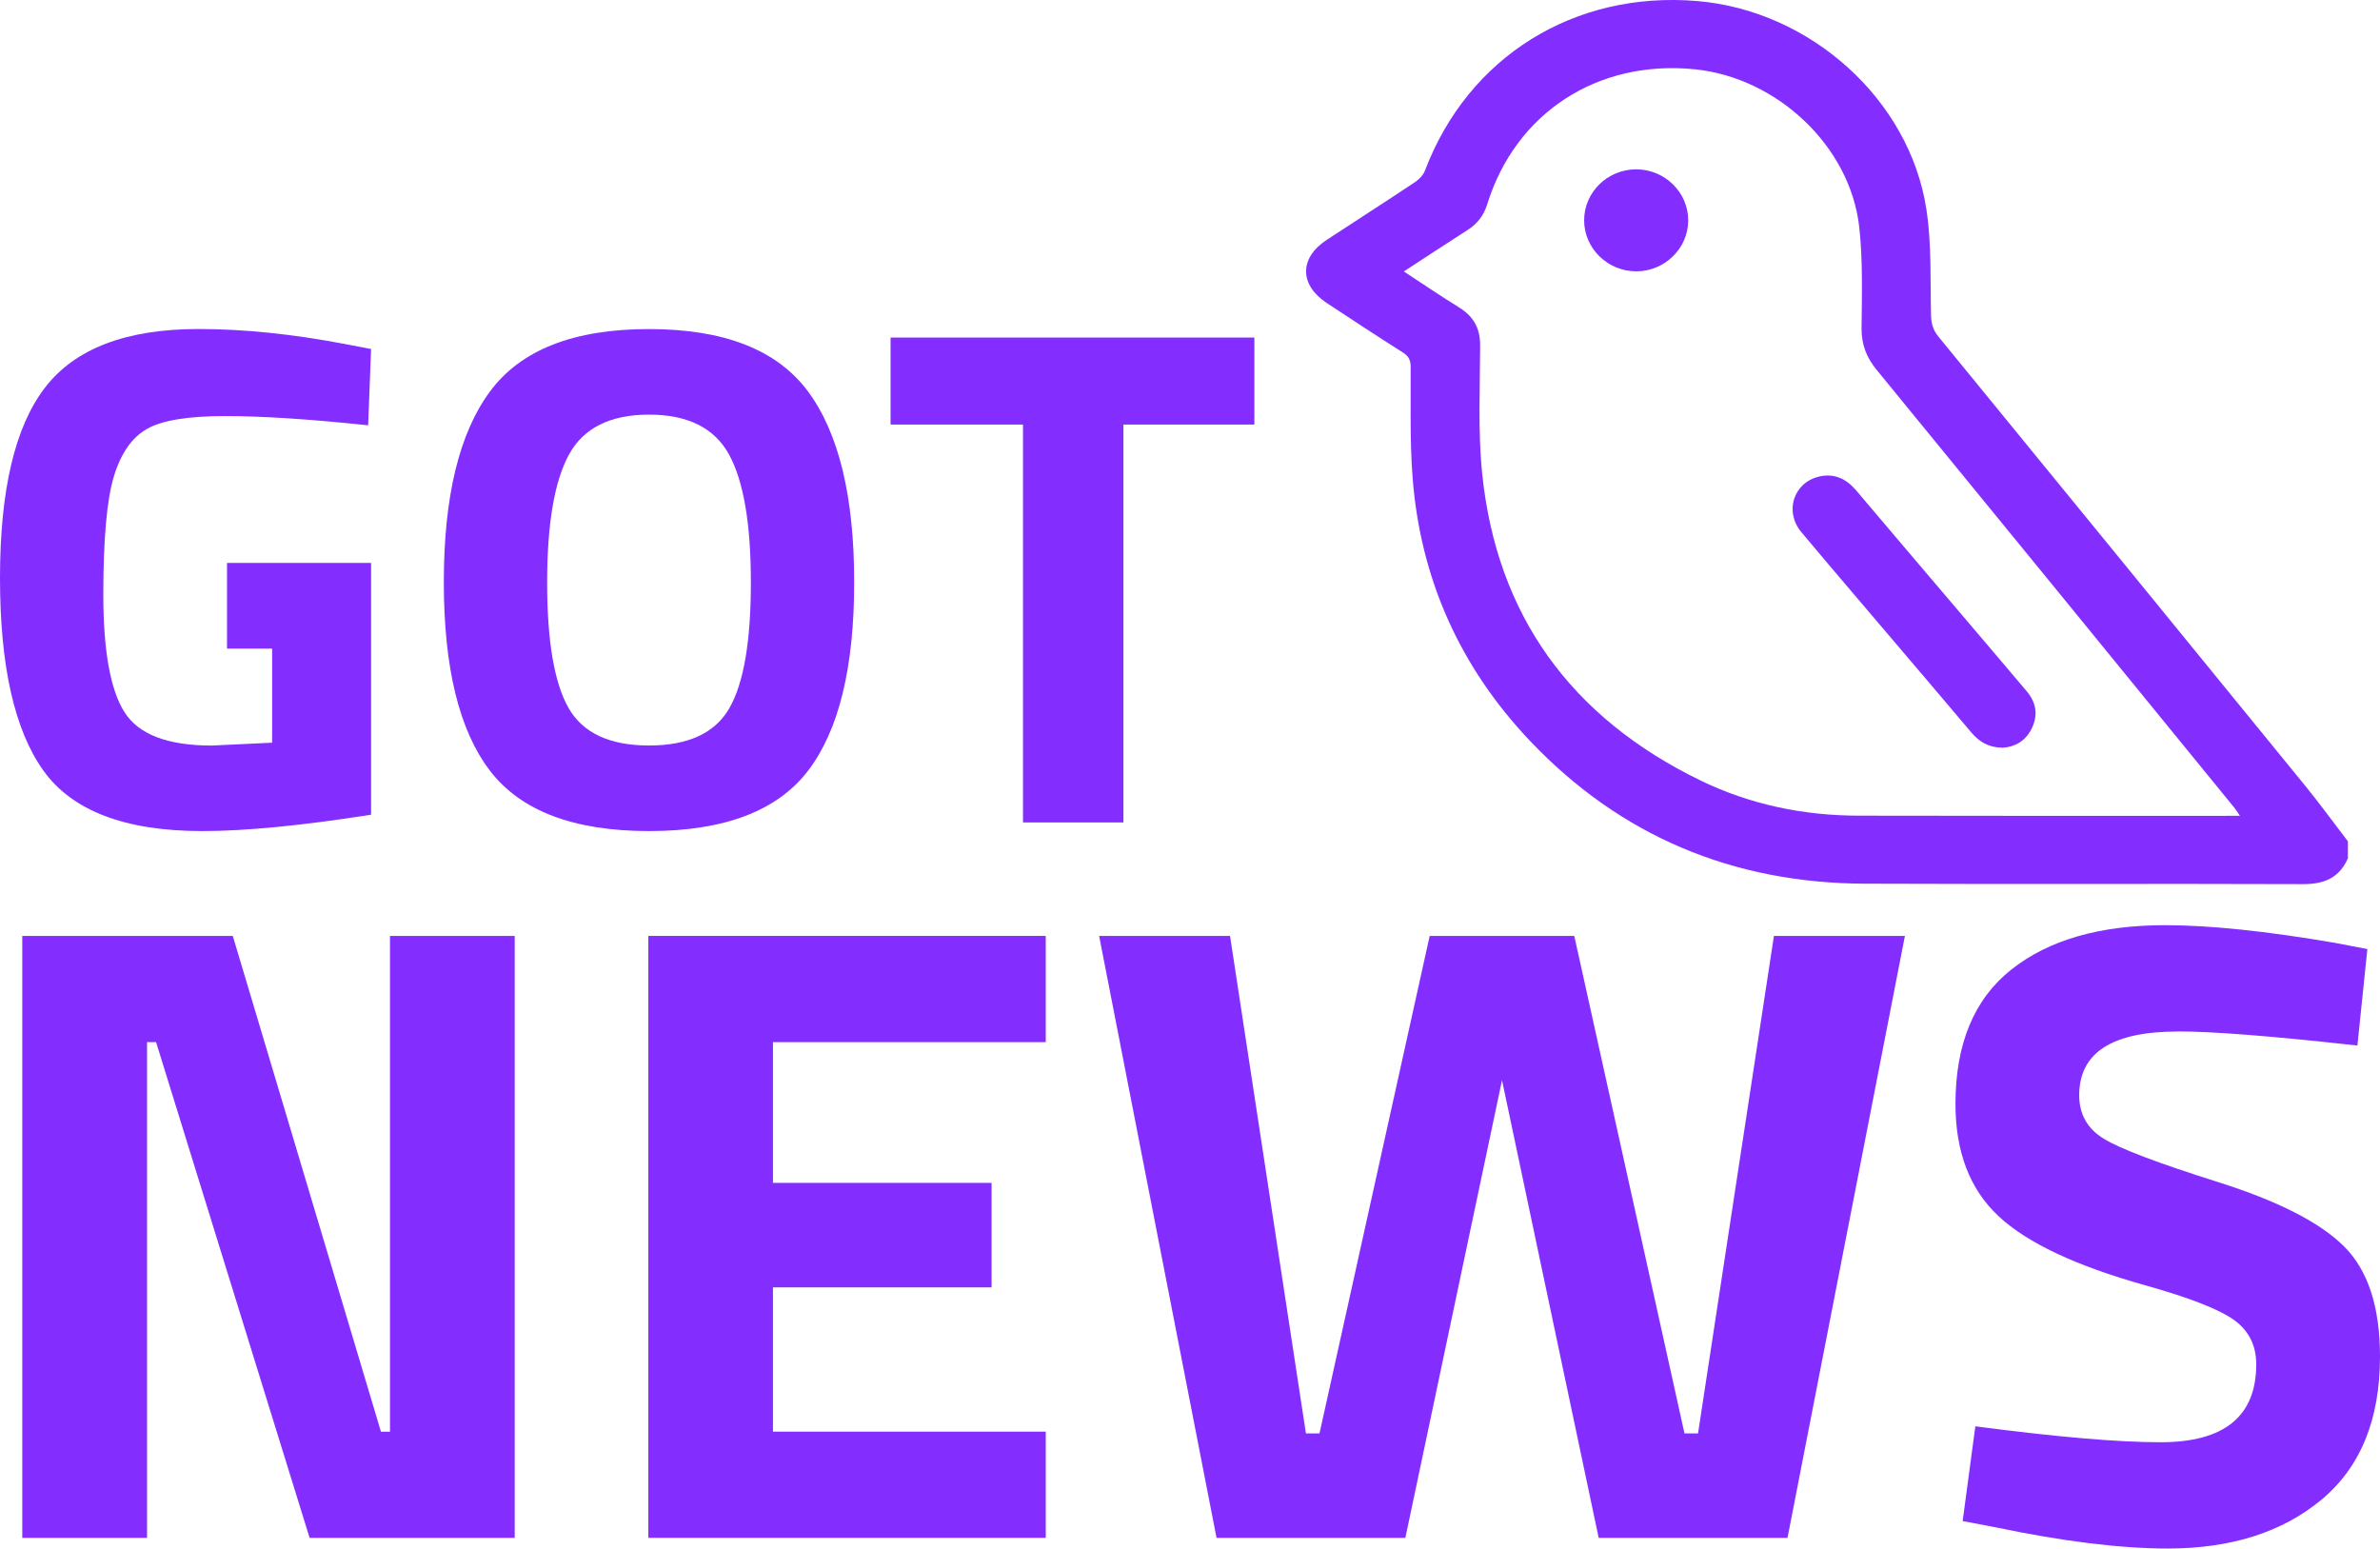<svg width="83" height="54" viewBox="0 0 83 54" fill="none" xmlns="http://www.w3.org/2000/svg">
<g clip-path="url(#clip0_2_113)">
<path d="M7.917 22.615V19.631H12.941V28.41C10.523 28.79 8.559 28.981 7.054 28.981C4.364 28.981 2.515 28.276 1.509 26.866C0.503 25.456 0 23.218 0 20.152C0 17.086 0.523 14.872 1.573 13.512C2.621 12.152 4.406 11.473 6.928 11.473C8.501 11.473 10.2 11.648 12.027 11.996L12.941 12.171L12.839 14.831C10.809 14.617 9.148 14.509 7.853 14.509C6.558 14.509 5.649 14.658 5.126 14.956C4.6 15.255 4.217 15.806 3.972 16.61C3.727 17.415 3.603 18.79 3.603 20.738C3.603 22.686 3.848 24.051 4.338 24.829C4.828 25.61 5.845 25.999 7.383 25.999L9.49 25.899V22.617H7.917V22.615Z" fill="#832EFF"/>
<path d="M28.178 26.879C27.104 28.28 25.255 28.981 22.634 28.981C20.012 28.981 18.163 28.28 17.089 26.879C16.014 25.478 15.478 23.285 15.478 20.301C15.478 17.317 16.014 15.101 17.089 13.65C18.163 12.199 20.01 11.475 22.634 11.475C25.257 11.475 27.104 12.202 28.178 13.65C29.253 15.101 29.789 17.317 29.789 20.301C29.789 23.285 29.251 25.478 28.178 26.879ZM19.829 24.691C20.328 25.562 21.264 25.997 22.634 25.997C24.004 25.997 24.939 25.562 25.438 24.691C25.937 23.819 26.186 22.362 26.186 20.314C26.186 18.267 25.932 16.779 25.425 15.851C24.917 14.924 23.986 14.459 22.634 14.459C21.281 14.459 20.35 14.924 19.843 15.851C19.335 16.779 19.081 18.269 19.081 20.314C19.081 22.36 19.331 23.819 19.829 24.691Z" fill="#832EFF"/>
<path d="M31.058 14.805V11.771H43.745V14.805H39.178V28.68H35.676V14.805H31.058Z" fill="#832EFF"/>
<path d="M0.777 53.63V32.637H8.118L13.285 49.926H13.601V32.637H17.95V53.63H10.798L5.443 36.341H5.128V53.63H0.777Z" fill="#832EFF"/>
<path d="M22.61 53.63V32.637H36.47V36.341H26.956V41.249H34.58V44.893H26.956V49.924H36.47V53.628H22.61V53.63Z" fill="#832EFF"/>
<path d="M38.328 32.637H42.896L45.543 49.987H46.016L49.859 32.637H54.901L58.745 49.987H59.217L61.864 32.637H66.432L62.337 53.63H55.753L52.381 37.669L49.01 53.63H42.426L38.331 32.637H38.328Z" fill="#832EFF"/>
<path d="M75.944 35.971C73.653 35.971 72.51 36.713 72.51 38.194C72.51 38.851 72.793 39.357 73.36 39.705C73.927 40.056 75.255 40.559 77.345 41.219C79.434 41.879 80.899 42.624 81.74 43.457C82.579 44.289 83 45.572 83 47.301C83 49.505 82.318 51.17 80.952 52.303C79.587 53.434 77.802 54 75.597 54C73.96 54 71.954 53.754 69.58 53.258L68.446 53.042L68.888 49.738C71.701 50.108 73.854 50.294 75.346 50.294C77.572 50.294 78.684 49.388 78.684 47.576C78.684 46.919 78.426 46.404 77.912 46.032C77.398 45.662 76.374 45.26 74.841 44.828C72.405 44.149 70.688 43.34 69.691 42.404C68.693 41.468 68.195 40.166 68.195 38.499C68.195 36.399 68.846 34.836 70.147 33.807C71.449 32.778 73.234 32.263 75.502 32.263C77.056 32.263 79.031 32.468 81.425 32.879L82.559 33.095L82.212 36.46C79.251 36.131 77.162 35.967 75.944 35.967V35.971Z" fill="#832EFF"/>
<path fill-rule="evenodd" clip-rule="evenodd" d="M81.879 29.932C81.583 30.609 81.058 30.834 80.317 30.831C75.222 30.812 70.127 30.838 65.033 30.816C60.421 30.797 56.501 29.147 53.358 25.837C50.907 23.255 49.532 20.172 49.263 16.651C49.164 15.374 49.202 14.083 49.195 12.798C49.195 12.563 49.129 12.42 48.921 12.29C48.032 11.728 47.154 11.149 46.276 10.571C45.309 9.936 45.307 8.993 46.267 8.366C47.293 7.693 48.328 7.029 49.347 6.351C49.493 6.253 49.636 6.102 49.696 5.944C51.203 1.978 54.903 -0.327 59.195 0.037C63.14 0.372 66.599 3.473 67.182 7.306C67.367 8.519 67.312 9.767 67.343 11.002C67.35 11.287 67.416 11.512 67.601 11.739C71.875 16.963 76.144 22.191 80.41 27.424C80.917 28.047 81.391 28.7 81.881 29.34V29.932H81.879ZM50.887 10.723C51.395 11.036 51.62 11.453 51.618 12.046C51.615 13.54 51.538 15.047 51.691 16.528C52.2 21.456 54.784 25.021 59.305 27.218C61.035 28.057 62.895 28.442 64.825 28.444C69.163 28.455 73.503 28.449 77.841 28.449C77.914 28.449 77.987 28.449 78.117 28.449C78.027 28.319 77.972 28.23 77.905 28.148C73.755 23.062 69.607 17.977 65.448 12.9C65.088 12.461 64.916 12.013 64.92 11.447C64.931 10.275 64.967 9.092 64.841 7.931C64.532 5.107 61.981 2.703 59.095 2.415C55.715 2.078 52.862 3.929 51.869 7.112C51.748 7.501 51.538 7.791 51.194 8.011C50.466 8.476 49.747 8.954 48.957 9.466C49.636 9.91 50.254 10.333 50.892 10.725L50.887 10.723Z" fill="#832EFF"/>
<path fill-rule="evenodd" clip-rule="evenodd" d="M69.832 26.075C70.253 26.051 70.626 25.852 70.842 25.428C71.081 24.961 71.023 24.516 70.686 24.113C69.867 23.142 69.042 22.176 68.219 21.207C67.058 19.841 65.893 18.476 64.735 17.105C64.391 16.699 63.971 16.494 63.438 16.619C62.546 16.829 62.22 17.841 62.82 18.556C63.923 19.875 65.044 21.179 66.156 22.489C67.019 23.506 67.886 24.518 68.744 25.538C69.016 25.86 69.338 26.066 69.832 26.075Z" fill="#832EFF"/>
<path fill-rule="evenodd" clip-rule="evenodd" d="M55.245 7.674C55.241 8.66 56.064 9.466 57.07 9.462C58.058 9.458 58.87 8.662 58.875 7.693C58.879 6.707 58.056 5.901 57.05 5.905C56.059 5.909 55.249 6.703 55.245 7.674Z" fill="#832EFF"/>
</g>
<defs>
<clipPath id="clip0_2_113">
<rect width="83" height="54" fill="white"/>
</clipPath>
</defs>
</svg>
